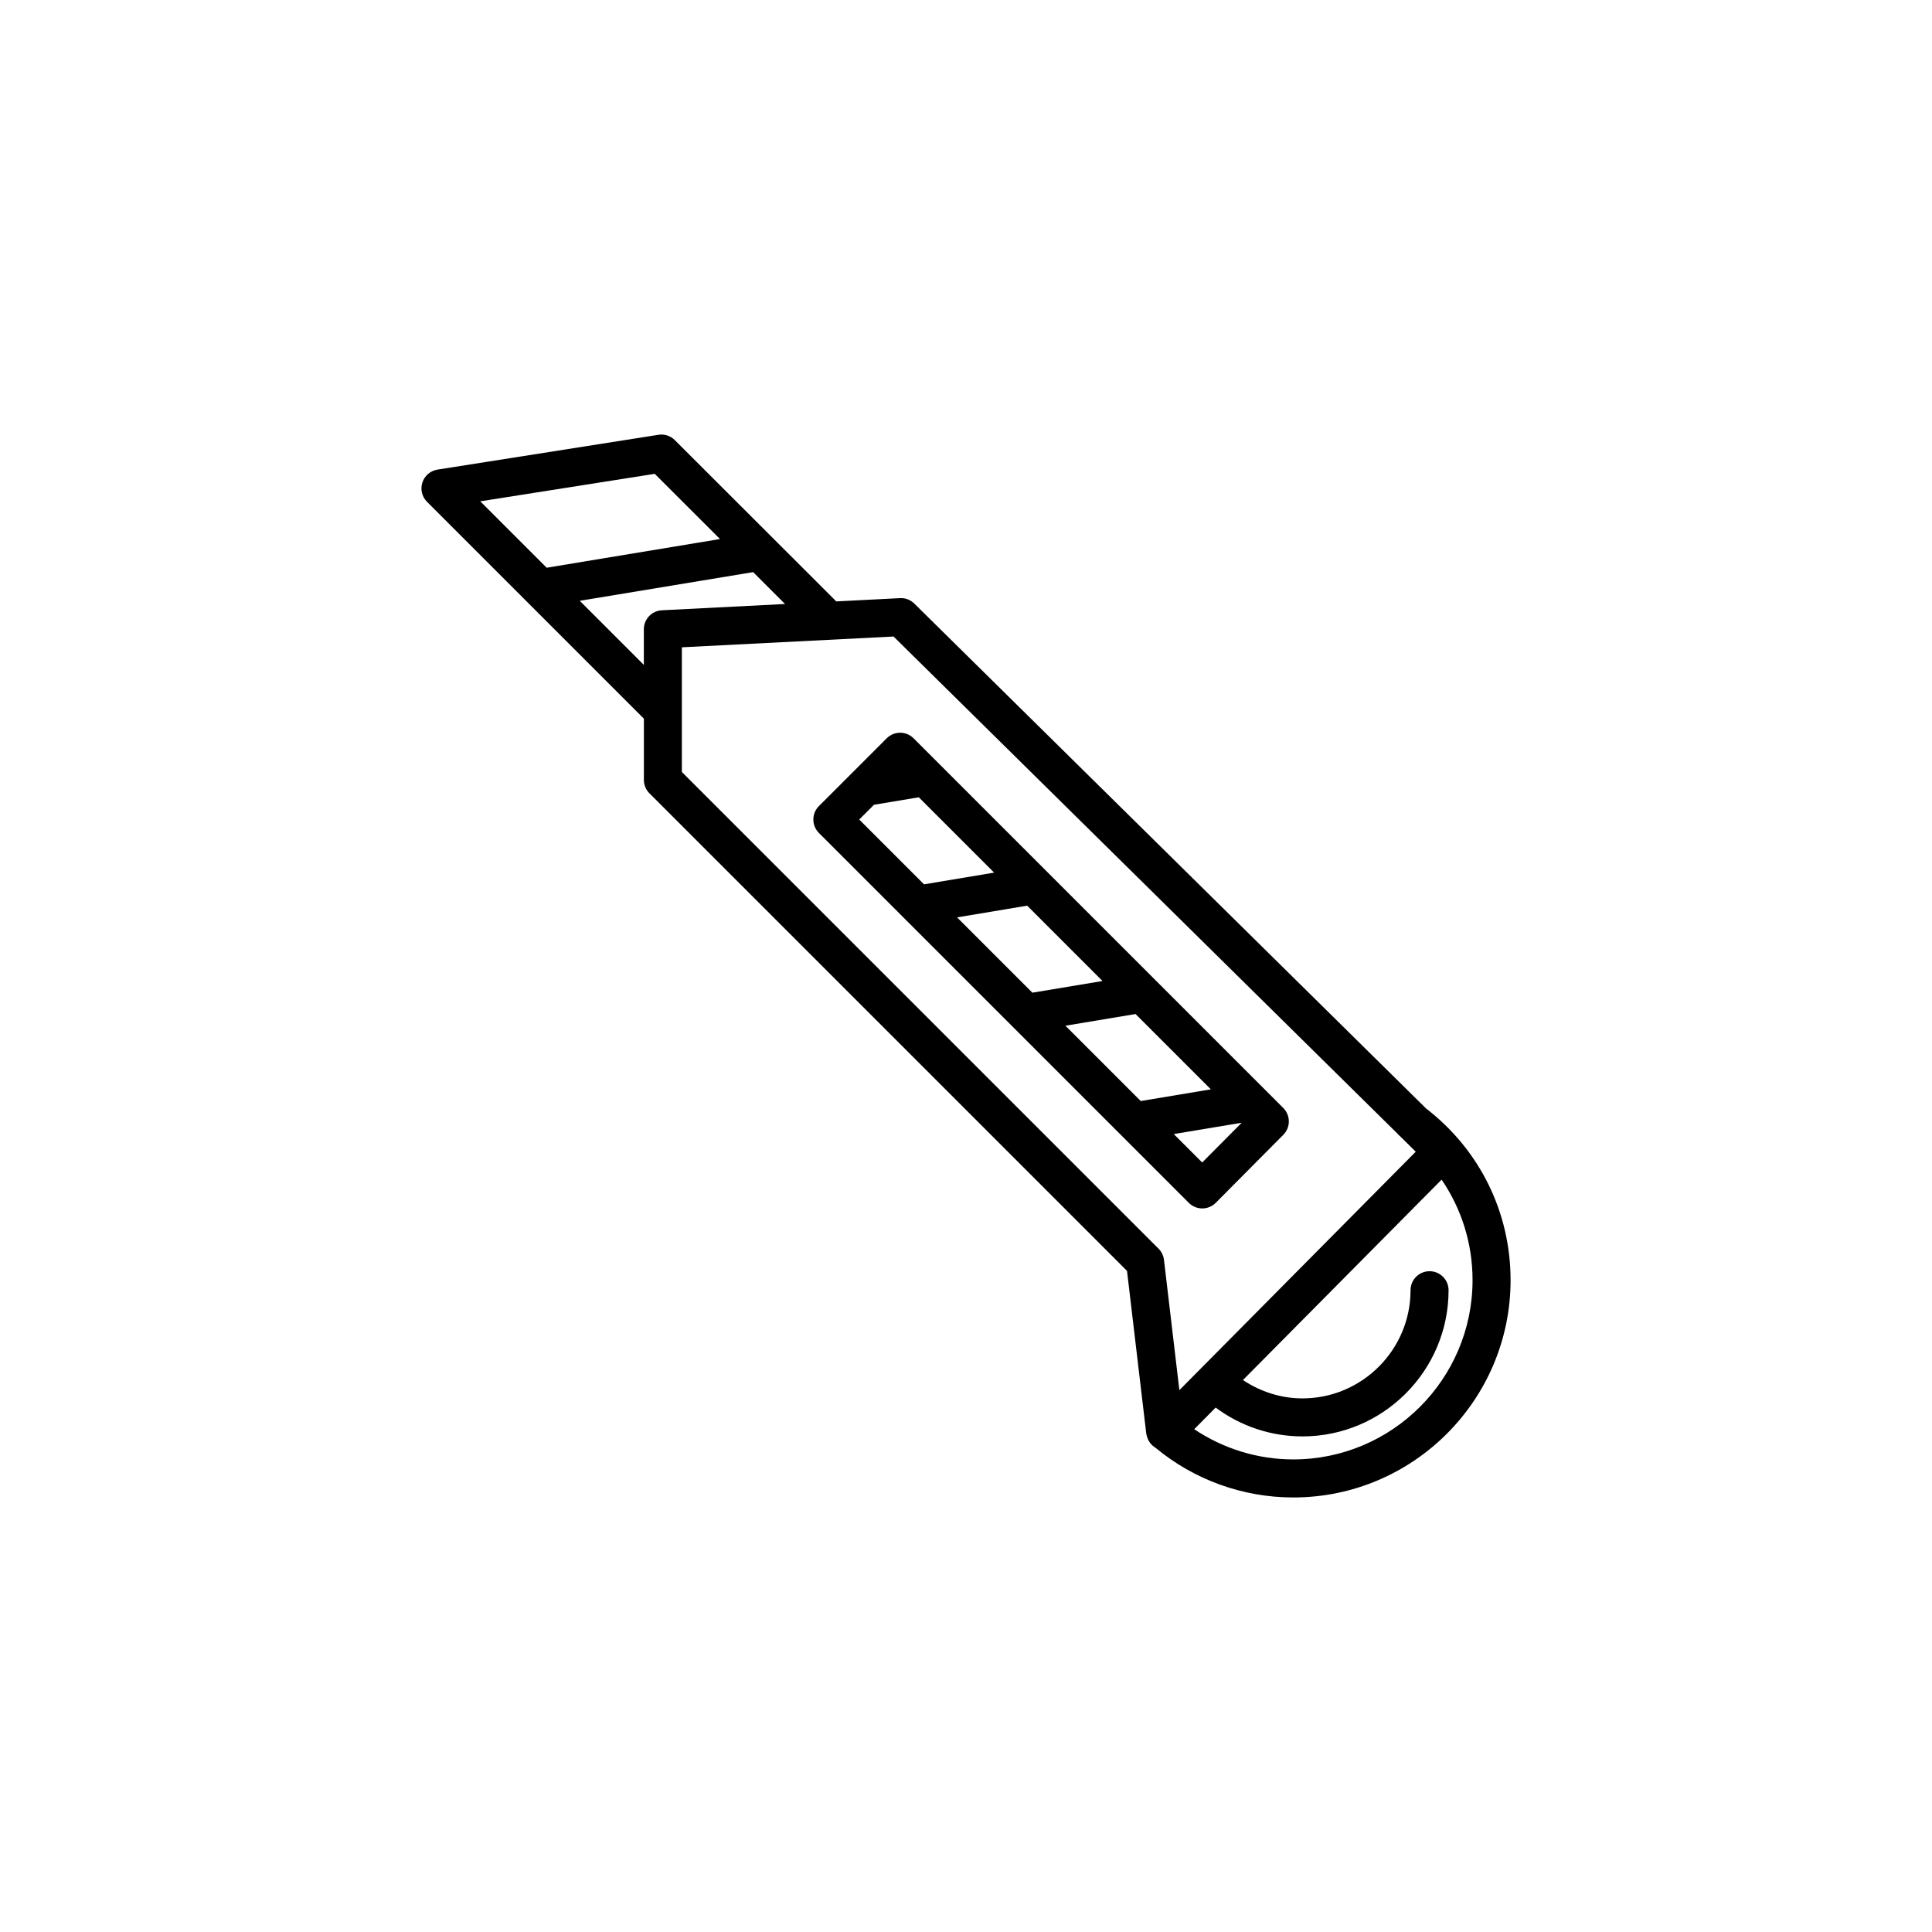 <?xml version="1.0" encoding="UTF-8"?>
<!-- Uploaded to: SVG Repo, www.svgrepo.com, Generator: SVG Repo Mixer Tools -->
<svg fill="#000000" width="800px" height="800px" version="1.1" viewBox="144 144 512 512" xmlns="http://www.w3.org/2000/svg">
 <g>
  <path d="m316.11 354.24 126.56 126.56 5.106 43.172c0.02 0.168 0.094 0.32 0.129 0.48 0.008 0.031 0.016 0.062 0.023 0.094 0.32 1.32 1.137 2.434 2.293 3.125 10.223 8.488 23.145 13.172 36.512 13.172 31.754 0 57.586-25.832 57.586-57.586 0-17.992-8.172-34.527-22.402-45.508l-135.61-133.79c-1.008-0.992-2.379-1.531-3.793-1.445l-16.891 0.863-42.789-42.742c-1.141-1.141-2.734-1.664-4.344-1.41l-58.547 9.223c-1.871 0.297-3.418 1.617-4.004 3.418-0.59 1.805-0.113 3.781 1.227 5.121l57.469 57.469v16.227c0.004 1.336 0.535 2.617 1.48 3.562zm170.62 176.52c-9.41 0-18.539-2.836-26.25-8.008l5.68-5.731c6.609 4.926 14.664 7.641 22.988 7.641 21.359 0 38.738-17.379 38.738-38.738 0-2.781-2.254-5.039-5.039-5.039-2.781 0-5.039 2.254-5.039 5.039 0 15.805-12.859 28.664-28.66 28.664-5.66 0-11.109-1.766-15.75-4.867l52.645-53.105c5.281 7.742 8.199 16.926 8.199 26.637-0.004 26.195-21.316 47.508-47.512 47.508zm27.707-86.238c0.035 0.039 0.047 0.094 0.082 0.133 0.113 0.117 0.273 0.238 0.418 0.363l4.25 4.195-62.641 63.191-4.082-34.531c-0.133-1.121-0.641-2.168-1.441-2.969l-126.32-126.32v-33.043l56.094-2.859zm-195.03-138.79c-2.68 0.137-4.781 2.348-4.781 5.031v9.441l-16.984-16.984 45.945-7.602 8.457 8.449zm-1.895-36.16 17.297 17.281-45.934 7.602-17.598-17.598z"/>
  <path d="m412.57 416.29c0.016 0.012 0.027 0.027 0.043 0.043l28.688 28.688c0.008 0.008 0.016 0.016 0.023 0.023l17.727 17.727c0.945 0.945 2.227 1.477 3.562 1.477h0.008c1.34-0.004 2.621-0.539 3.566-1.488l17.902-18.023c1.957-1.969 1.949-5.148-0.012-7.113l-97.969-97.965c-1.969-1.969-5.156-1.969-7.125 0l-9.492 9.492c-0.02 0.023-0.043 0.039-0.062 0.062l-8.406 8.406c-1.969 1.969-1.969 5.156 0 7.125zm-36.957-59.016 11.883-1.98 19.961 19.961-18.578 3.102-17.176-17.176zm60.562 46.699-18.582 3.098-19.957-19.957 18.578-3.102zm28.719 28.715-18.582 3.098-19.961-19.961 18.582-3.098zm-2.297 19.383-7.531-7.531 17.996-3z"/>
 </g>
</svg>